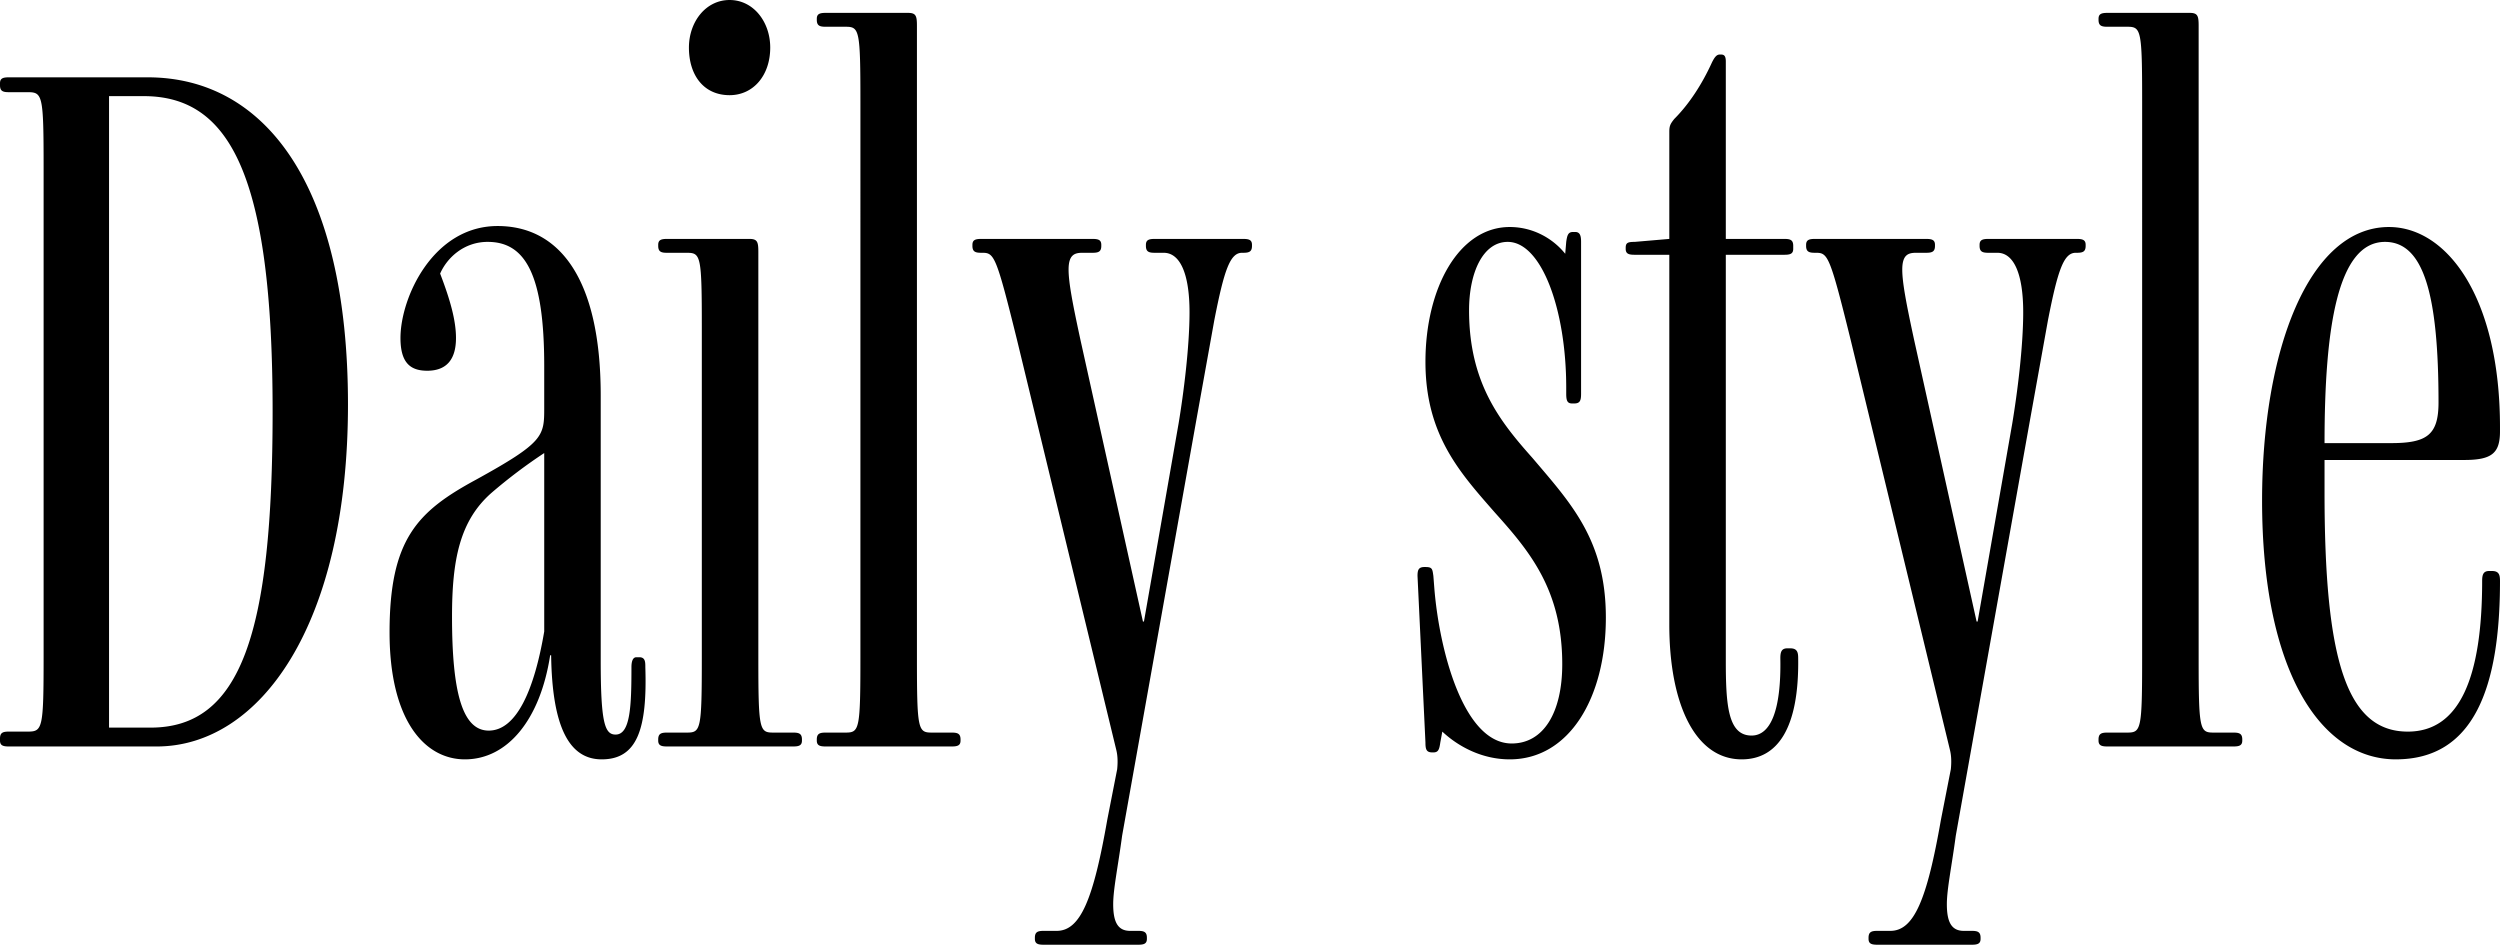 <svg xmlns="http://www.w3.org/2000/svg" viewBox="0 0 124.562 47.071"><path d="M7.804 37.193H.444c-.296 0-.444-.05-.444-.297v-.098c0-.297.148-.346.444-.346h.939c.74 0 .79-.149.79-3.754V8.348c0-3.606-.05-3.755-.79-3.755H.444c-.296 0-.444-.05-.444-.345v-.1c0-.246.148-.295.444-.295H7.36c5.829 0 9.978 5.334 9.978 16.3 0 11.014-4.396 17.04-9.533 17.04zM7.162 4.79H5.433v31.463h2.075c4.494 0 6.075-4.692 6.075-15.756 0-11.756-2.124-15.707-6.421-15.707zm23.51 31.81c.74 0 .79-1.433.79-3.359 0-.247.05-.494.247-.494h.148c.297 0 .297.247.297.494.098 3.062-.395 4.594-2.174 4.594-1.58 0-2.47-1.532-2.519-5.187h-.049c-.494 3.211-2.124 5.187-4.248 5.187-2.025 0-3.754-1.976-3.754-6.323 0-4.642 1.383-6.025 4.298-7.606 3.408-1.877 3.408-2.173 3.408-3.606v-2.074c0-4.544-.939-6.174-2.816-6.174-1.185 0-2.025.79-2.37 1.58.493 1.285.79 2.322.79 3.21 0 1.038-.445 1.63-1.433 1.63-.84 0-1.333-.394-1.333-1.63 0-2.024 1.63-5.58 4.84-5.58 3.013 0 5.137 2.519 5.137 8.446v13.188c0 3.111.198 3.704.74 3.704zm-3.556-14.027a25.928 25.928 0 00-2.618 1.975c-1.58 1.383-1.976 3.31-1.976 6.174 0 3.705.494 5.68 1.828 5.68 1.383 0 2.272-2.025 2.766-4.939v-8.89zm6.124 14.62c-.297 0-.445-.05-.445-.297v-.05c0-.295.148-.345.445-.345h.988c.691 0 .74-.148.74-3.754V16.35c0-3.606-.049-3.754-.74-3.754h-.988c-.297 0-.445-.05-.445-.346v-.05c0-.247.148-.296.445-.296h4.1c.394 0 .444.148.444.642v20.201c0 3.606.05 3.754.74 3.754h.989c.296 0 .444.05.444.346v.05c0 .246-.148.296-.444.296H33.24zm3.112-32.451c-1.285 0-2.026-.988-2.026-2.371 0-1.284.84-2.371 2.026-2.371s2.025 1.087 2.025 2.37c0 1.384-.84 2.372-2.025 2.372zm4.79 32.451c-.296 0-.445-.05-.445-.297v-.05c0-.295.149-.345.445-.345h.988c.691 0 .74-.148.74-3.754V5.087c0-3.605-.049-3.754-.74-3.754h-.988c-.296 0-.445-.049-.445-.345v-.05c0-.247.149-.296.445-.296h4.1c.395 0 .444.148.444.642v31.463c0 3.606.05 3.754.74 3.754h.989c.296 0 .444.05.444.346v.05c0 .246-.148.296-.444.296h-6.273zm20.744-24.598c-.593 0-.889.84-1.383 3.359l-.889 4.94-3.704 20.744c-.198 1.482-.445 2.667-.445 3.408 0 .84.198 1.334.84 1.334h.395c.296 0 .444.049.444.345v.05c0 .247-.148.296-.444.296h-4.692c-.297 0-.445-.05-.445-.296v-.05c0-.296.148-.345.445-.345h.642c1.185 0 1.827-1.58 2.519-5.532l.494-2.52c.049-.493 0-.79-.05-.987l-4.939-20.4c-1.037-4.198-1.136-4.346-1.729-4.346h-.05c-.296 0-.444-.05-.444-.346V12.2c0-.247.148-.296.445-.296h5.532c.296 0 .444.049.444.296v.05c0 .296-.148.345-.444.345h-.494c-.395 0-.692.099-.692.84 0 .642.198 1.679.593 3.507l3.112 14.027h.05l1.728-9.878c.247-1.482.543-3.804.543-5.532 0-1.976-.494-2.964-1.284-2.964h-.444c-.297 0-.445-.05-.445-.346V12.2c0-.247.148-.296.445-.296h4.396c.296 0 .444.049.444.296v.05c0 .296-.148.345-.444.345h-.05zm13.335 25.24c-1.383 0-2.568-.642-3.358-1.383l-.1.543c-.049.346-.098.494-.345.494h-.05c-.296 0-.345-.148-.345-.494l-.395-8.298c0-.296.05-.445.346-.445h.049c.346 0 .346.1.395.445l.05.642c.246 3.013 1.432 7.705 3.852 7.705 1.58 0 2.519-1.53 2.519-3.951 0-3.704-1.63-5.63-3.359-7.557-1.728-1.976-3.457-3.853-3.457-7.508 0-3.704 1.68-6.717 4.198-6.717 1.186 0 2.174.593 2.766 1.334l.05-.593c.05-.346.098-.494.345-.494h.1c.246 0 .295.197.295.494v7.557c0 .346-.049.494-.345.494h-.099c-.247 0-.296-.148-.296-.494v-.297c0-3.902-1.235-7.26-2.915-7.26-1.234 0-1.926 1.531-1.926 3.408 0 3.605 1.531 5.532 3.161 7.36 1.927 2.271 3.655 4.099 3.655 7.951 0 4.001-1.827 7.064-4.79 7.064zm11.558 0c-2.322 0-3.606-2.766-3.606-6.718V12.694h-1.729c-.296 0-.444-.05-.444-.297v-.049c0-.247.098-.296.444-.296l1.729-.148V6.569c0-.296.05-.395.247-.642.74-.74 1.383-1.729 1.877-2.815.148-.297.247-.395.395-.395h.05c.148 0 .246.049.246.345v8.842h2.914c.297 0 .445.049.445.345v.148c0 .248-.148.297-.445.297h-2.914v20.202c0 2.222.099 3.753 1.284 3.753.939 0 1.482-1.234 1.433-3.852 0-.297.05-.494.346-.494h.148c.346 0 .395.197.395.494.05 3.506-1.037 5.038-2.815 5.038zm16.644-25.24c-.592 0-.889.84-1.383 3.359l-.889 4.94-3.704 20.744c-.198 1.482-.445 2.667-.445 3.408 0 .84.198 1.334.84 1.334h.395c.296 0 .445.049.445.345v.05c0 .247-.149.296-.445.296h-4.692c-.297 0-.445-.05-.445-.296v-.05c0-.296.148-.345.445-.345h.642c1.185 0 1.827-1.58 2.519-5.532l.494-2.52c.05-.493 0-.79-.05-.987l-4.939-20.4c-1.037-4.198-1.136-4.346-1.729-4.346h-.049c-.296 0-.444-.05-.444-.346V12.2c0-.247.148-.296.444-.296h5.532c.296 0 .445.049.445.296v.05c0 .296-.149.345-.445.345h-.494c-.395 0-.691.099-.691.84 0 .642.197 1.679.592 3.507l3.112 14.027h.05l1.728-9.878c.247-1.482.544-3.804.544-5.532 0-1.976-.494-2.964-1.285-2.964h-.444c-.297 0-.445-.05-.445-.346V12.2c0-.247.148-.296.445-.296h4.396c.296 0 .444.049.444.296v.05c0 .296-.148.345-.444.345h-.05zm1.58 24.598c-.296 0-.444-.05-.444-.297v-.05c0-.295.148-.345.444-.345h.988c.692 0 .741-.148.741-3.754V5.087c0-3.605-.05-3.754-.74-3.754h-.989c-.296 0-.444-.049-.444-.345v-.05c0-.247.148-.296.444-.296h4.1c.395 0 .444.148.444.642v31.463c0 3.606.05 3.754.741 3.754h.988c.297 0 .445.05.445.346v.05c0 .246-.148.296-.445.296h-6.273zm14.373.642c-3.803 0-6.668-4.495-6.668-12.892 0-7.458 2.321-13.632 6.322-13.632 2.865 0 5.532 3.457 5.532 9.977v.198c0 1.087-.395 1.432-1.778 1.432h-6.964v1.63c0 8.298 1.086 11.904 4.149 11.904 2.568 0 3.704-2.668 3.704-7.508 0-.296.05-.494.346-.494h.148c.346 0 .395.198.395.494 0 5.285-1.284 8.89-5.186 8.89zm-.543-25.783c-2.371 0-3.013 4.297-3.013 10.026h3.309c1.778 0 2.37-.395 2.37-2.025 0-5.383-.74-8.001-2.666-8.001z"/></svg>